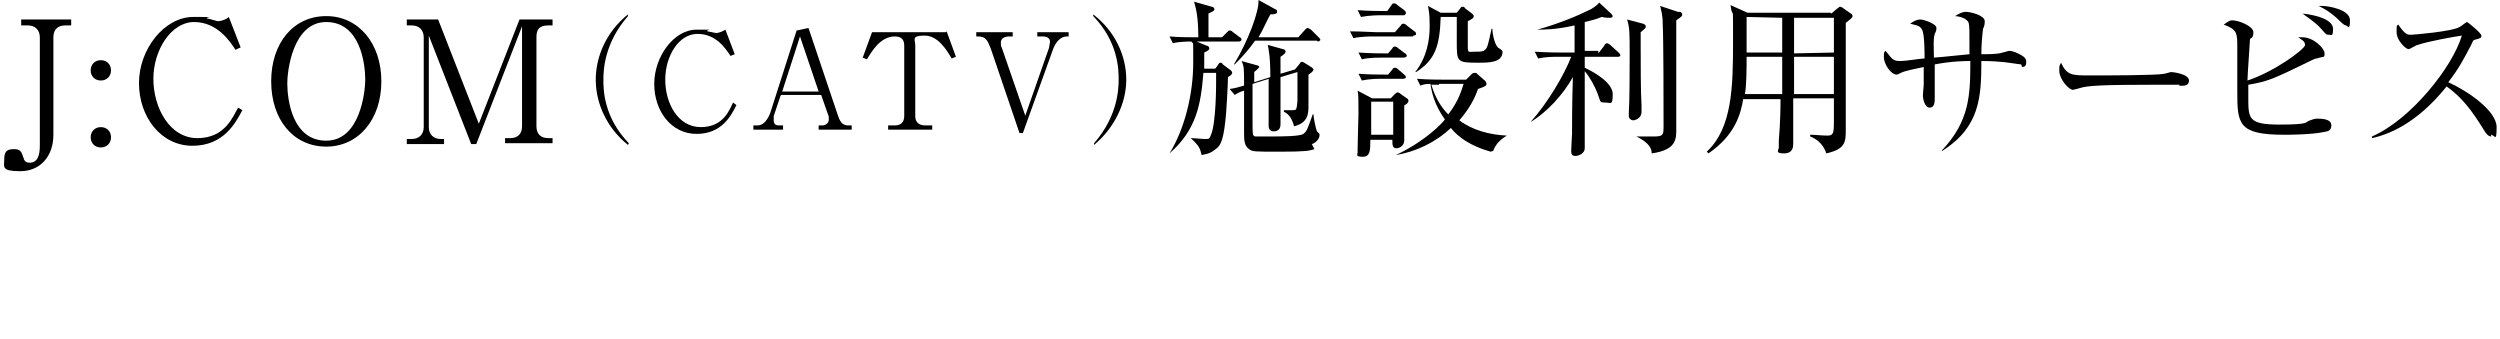 <?xml version="1.0" encoding="utf-8"?>
<!-- Generator: Adobe Illustrator 27.6.1, SVG Export Plug-In . SVG Version: 6.00 Build 0)  -->
<svg version="1.1" id="_レイヤー_2" xmlns="http://www.w3.org/2000/svg" xmlns:xlink="http://www.w3.org/1999/xlink" x="0px"
	 y="0px" viewBox="0 0 295 40" style="enable-background:new 0 0 295 40;" xml:space="preserve">
<g id="design_location1-1">
	<path d="M8.3,3H7.7C6.9,3,6.3,3.4,6.3,4.4v11.5c0,2.6-1.6,4.3-3.9,4.3s-1.9-0.5-1.9-1.4s0.3-1.2,1.1-1.2s0.9,0.2,1.2,1.1
		c0.1,0.4,0.4,0.5,0.7,0.5c0.9,0,1.2-0.8,1.2-2V4.4C4.7,3.5,4.1,3,3.3,3H2.5V2.3h5.9V3H8.3z"/>
	<path d="M13.1,8.3c0,0.7-0.5,1.2-1.2,1.2S10.7,9,10.7,8.3s0.5-1.2,1.2-1.2S13.1,7.6,13.1,8.3z M13.1,16.2c0,0.7-0.5,1.2-1.2,1.2
		s-1.2-0.5-1.2-1.2s0.5-1.2,1.2-1.2S13.1,15.5,13.1,16.2z"/>
	<path d="M27.8,5.9c-0.7-1.1-2.2-3.3-4.9-3.3s-4.8,3.3-4.8,6.7s1.9,7,5.2,7s4.2-2.6,4.8-3.6l0.5,0.3c-0.8,1.5-2.2,4.2-5.9,4.2
		s-6.3-3.4-6.3-7.4s3-7.8,6.4-7.8s1.1,0,1.7,0.2c0.2,0,1.1,0.3,1.2,0.3c0.4,0,1-0.2,1.3-0.5l1.4,3.6l-0.7,0.3H27.8z"/>
	<path d="M38.5,17.3c-3.9,0-6.5-3.2-6.5-7.7s2.6-7.7,6.5-7.7c3.8,0,6.5,3.2,6.5,7.7S42.3,17.3,38.5,17.3z M43.1,9.4
		c0-1.9-0.6-6.8-4.6-6.8s-4.6,5.9-4.6,7.2c0,2,0.6,6.8,4.6,6.8S43.1,10.8,43.1,9.4z"/>
	<path d="M61.6,3.1L56.2,17h-0.6l-5-12.8V15c0,0.9,0.6,1.4,1.4,1.4h0.4V17H48v-0.6h0.6c0.8,0,1.4-0.5,1.4-1.4V4.4
		C50,3.5,49.4,3,48.6,3H48V2.3h3.7l4.8,12.3l4.8-12.3h3.9V3h-0.5c-1.1,0-1.4,0.5-1.4,1.4v10.5c0,0.9,0.5,1.4,1.4,1.4h0.5v0.6h-5.6
		v-0.6h0.6c0.9,0,1.4-0.5,1.4-1.4C61.6,14.9,61.6,3.1,61.6,3.1z"/>
	<path d="M74.1,17.1c-2.5-2-3.8-4.9-3.8-7.7s1.3-5.7,3.8-7.7v0.2c-2.8,3.2-2.9,6.4-2.9,7.5s0,4.4,3,7.5L74.1,17.1L74.1,17.1z"/>
	<path d="M86.2,6.6C85.6,5.7,84.5,4,82.3,4s-3.8,2.6-3.8,5.4S80,15,82.7,15s3.4-2.1,3.8-2.9l0.4,0.3c-0.6,1.2-1.7,3.4-4.7,3.4
		s-5-2.7-5-5.9s2.3-6.4,5-6.4s0.9,0,1.3,0.2c0.1,0,0.9,0.2,1,0.2c0.3,0,0.8-0.2,1.1-0.4l1.1,2.9C86.7,6.4,86.2,6.6,86.2,6.6z"/>
	<path d="M92.1,11.3l-0.8,2.4c0,0.1,0,0.3,0,0.5c0,0.6,0.4,0.6,0.7,0.6h0.4v0.5h-3.5v-0.5h0.5c0.7,0,1.2-0.7,1.5-1.5L94,3.6l1.4-0.3
		l3.5,10.4c0.3,0.9,0.7,1.1,1.2,1.1h0.4v0.5h-3.9v-0.5h0.5c0.2,0,0.7-0.2,0.7-0.7s0-0.3-0.1-0.6l-0.8-2.3h-4.7L92.1,11.3z M94.4,4.3
		l-2.1,6.5h4.3C96.6,10.8,94.4,4.3,94.4,4.3z"/>
	<path d="M111.7,3.7l1.1,3l-0.5,0.2c-0.6-1-1.6-2.7-3.2-2.7S108,4.7,108,5.3v8.4c0,0.7,0.4,1.1,1.2,1.1h0.8v0.5h-5.2v-0.5h0.8
		c0.7,0,1.1-0.4,1.1-1.1V5.4c0-0.8-0.4-1.1-1.1-1.1c-1.7,0-2.7,1.7-3.3,2.7l-0.5-0.2l1.1-3h8.7L111.7,3.7z"/>
	<path d="M121,13.6l2.8-8c0-0.2,0.1-0.5,0.1-0.7c0-0.4-0.4-0.6-0.8-0.6h-0.7V3.8h3.7v0.5h-0.2c-0.8,0-1.3,0.7-1.6,1.4l-3.6,10h-0.4
		l-3.4-10c-0.4-1-0.6-1.4-1.5-1.4h-0.2V3.8h4.3v0.5h-0.4c-0.5,0-1,0.2-1,0.7s0,0.4,0.1,0.6l2.8,8.1L121,13.6z"/>
	<path d="M129.1,17.1v-0.2c2.8-3.2,2.9-6.4,2.9-7.5s0-4.4-3-7.5V1.7c2.6,2,3.9,4.9,3.9,7.7S131.5,15.1,129.1,17.1L129.1,17.1z"/>
	<path d="M146.1,4.9h-4.9l1.2,0.5c0.2,0,0.3,0.2,0.3,0.3c0,0.2-0.2,0.3-0.6,0.5c0,0.5,0,0.7,0,1.9h1.3l0.3-0.4
		c0.1-0.2,0.2-0.3,0.3-0.3s0.2,0,0.3,0.2l0.8,0.6c0.2,0.1,0.3,0.3,0.3,0.4c0,0.1-0.1,0.2-0.2,0.3C145.1,9,145,9,144.9,9.1
		c0,0.8-0.2,4.4-0.3,5.1c-0.3,2.8-0.7,3.1-1.3,3.5c-0.6,0.5-1.2,0.5-1.5,0.6c-0.2-0.8-0.3-1.1-1.3-2l0,0c0.6,0,1.2,0.1,1.7,0.1
		s0.5,0,0.7-0.5c0.6-1.4,0.6-5.9,0.6-6.1c0-0.5,0-0.7,0-1.2H142c-0.3,3.7-0.8,6.7-4,9.5l0,0c1.8-2.9,2.8-7,2.8-10.7s0-1.8-0.2-2.5
		c-0.4,0-1.4,0-2.2,0.2L138,4.3c1.1,0.1,2.3,0.1,3.4,0.1c0-2.5-0.3-3.5-0.5-4.2l2.1,0.6c0.2,0,0.3,0.2,0.3,0.3
		c0,0.2-0.3,0.3-0.7,0.5c0,0.5,0,0.8,0,2.8h1.6l0.6-0.6c0.2-0.2,0.2-0.2,0.3-0.2s0.2,0,0.4,0.2l0.8,0.6c0.1,0,0.2,0.2,0.2,0.3
		s-0.2,0.2-0.3,0.2L146.1,4.9z M155.1,17.6c-0.6,0.2-1.1,0.3-4.1,0.3s-3.2,0-3.6-0.3c-0.6-0.4-0.6-1.1-0.6-2.1s0-4.1,0-4.8
		c-0.4,0.1-0.8,0.3-1.1,0.5l-0.6-0.7c0.7-0.1,1-0.2,1.7-0.4c0-2,0-2.3-0.3-2.9l1.8,0.5c0.1,0,0.3,0.1,0.3,0.2s-0.5,0.5-0.6,0.6v1.2
		l1.9-0.6c0-2.5-0.2-3.2-0.3-3.8l1.8,0.5c0.1,0,0.3,0.1,0.3,0.3s-0.3,0.4-0.6,0.6v2l1.7-0.5l0.5-0.6c0.2-0.3,0.2-0.3,0.3-0.3
		s0.1,0,0.3,0.1l0.8,0.5c0.2,0.1,0.3,0.3,0.3,0.3c0,0.2-0.4,0.5-0.6,0.6c0,0.9,0,2.9,0,3.7s0,2-1.7,2.4c-0.3-1.2-0.9-1.6-1.2-1.7V13
		h1.1c0.4,0,0.4-0.1,0.5-1.1c0-1.5,0-2.1,0-3.4l-2,0.6c0,0.9,0,4.8,0,5.6s-0.7,0.8-0.8,0.8c-0.5,0-0.6-0.4-0.6-0.6
		c0-0.3,0-1.5,0-1.8c0-1.1,0-2,0-3.8l-1.9,0.6c0,1.4,0,3.8,0,4.5c0,1.5,0,1.6,0.3,1.7c0.2,0,1.8,0,2.2,0c0.8,0,3.1,0,3.5-0.3
		s0.5-0.6,1.1-2.3h0.1c0,0.5,0.3,1.8,0.4,2c0,0,0.2,0.2,0.3,0.3V16c0,0.4-0.5,0.9-0.9,1L155.1,17.6z M155.4,4.8h-7.3
		c-0.7,1-1.5,1.9-2.4,2.8h-0.1c1.7-2.8,3-6.3,2.9-7.6l2,1.1c0.1,0,0.2,0.1,0.2,0.3s-0.2,0.3-0.8,0.3c-0.5,0.9-0.9,1.9-1.4,2.7h4.7
		l0.8-0.9c0.1-0.1,0.2-0.2,0.3-0.2s0.2,0.1,0.4,0.2l0.9,0.9c0.1,0.1,0.2,0.2,0.2,0.3s-0.2,0.2-0.3,0.2L155.4,4.8z"/>
	<path d="M166.7,4.3H162c-0.2,0-1.4,0-2.3,0.2l-0.4-0.8c1.3,0,2.7,0.1,3.1,0.1h2.2l0.7-0.8c0.1-0.2,0.2-0.2,0.3-0.2s0.2,0,0.4,0.2
		l0.9,0.7c0.1,0,0.2,0.2,0.2,0.3s-0.1,0.2-0.3,0.2L166.7,4.3z M165.6,6.8h-2.6c-0.5,0-1.5,0-2.3,0.2l-0.4-0.8
		c1.4,0.1,2.8,0.1,3.1,0.1h0.4l0.5-0.6c0.1-0.2,0.2-0.2,0.3-0.2s0.2,0,0.4,0.2l0.8,0.6c0.1,0,0.2,0.2,0.2,0.3S165.8,6.8,165.6,6.8
		L165.6,6.8z M165.7,1.8H163c-0.3,0-1.4,0-2.4,0.2l-0.4-0.8c1.3,0.1,2.7,0.1,3.1,0.1h0.4l0.5-0.7c0.1-0.2,0.2-0.2,0.3-0.2
		s0.2,0,0.4,0.2l0.8,0.6c0.1,0.1,0.2,0.2,0.2,0.3C165.9,1.7,165.8,1.7,165.7,1.8L165.7,1.8z M165.7,12.4c0,0.4,0,2.3,0,3.2
		c0,0.2,0,0.8,0,1c0,0.6-0.6,0.9-0.9,0.9c-0.5,0-0.5-0.4-0.5-1h-2.6c0,1.2,0,2-0.9,2s-0.6-0.3-0.6-0.5s0-0.4,0-0.5
		c0-0.9,0.1-3.6,0.1-4c0-1.8,0-2.3-0.1-2.8l1.7,0.9h2.2l0.5-0.5c0.2-0.2,0.3-0.2,0.3-0.2s0.2,0,0.4,0.2l0.7,0.5
		c0.1,0,0.2,0.2,0.2,0.3c0,0.2-0.2,0.4-0.6,0.6L165.7,12.4z M165.5,9.3H163c-0.4,0-1.4,0-2.3,0.2l-0.4-0.8c1.2,0.1,2.5,0.1,3.1,0.1
		h0.4l0.5-0.6c0.1-0.2,0.2-0.2,0.3-0.2s0.2,0,0.4,0.2l0.7,0.6c0.1,0.1,0.2,0.2,0.2,0.3S165.8,9.3,165.5,9.3L165.5,9.3z M164.4,12
		h-2.6v3.9h2.6C164.4,15.9,164.4,12,164.4,12z M175.9,17.9c-2.5-0.7-3.9-1.8-4.7-2.8c-1.8,1.7-4.1,2.8-6.5,3.2l0,0
		c3.6-1.7,5.5-3.8,5.8-4.2c-1.3-1.8-1.6-3.4-1.7-4.2c-0.7,0-0.9,0.1-1.2,0.2l-0.4-0.8c1.3,0.1,2.7,0.1,3.1,0.1h2.7l0.6-0.6
		c0.1-0.1,0.2-0.2,0.4-0.2s0.2,0,0.4,0.2l0.8,0.7c0.1,0.1,0.2,0.2,0.2,0.4s-0.1,0.3-1,0.6c-0.3,0.9-0.9,2.2-2.2,3.7
		c1.6,1.2,3.6,1.7,5.6,1.8l0,0c-0.8,0.5-1.3,1-1.6,1.8L175.9,17.9z M174.4,7.4c-2.5,0-2.5-0.1-2.5-2.5V2.2c0,0,0-0.1,0-0.2H170
		c-0.1,3.5-0.7,5.1-2.9,6.5H167c1.4-1.8,1.7-3.8,1.7-5.4s-0.1-1.8-0.2-2.4l1.5,0.8h1.9l0.4-0.5c0.1-0.2,0.2-0.2,0.3-0.2
		s0.2,0,0.3,0.2l0.8,0.6c0.1,0.1,0.2,0.2,0.2,0.3c0,0.2-0.1,0.3-0.7,0.6c0,0.8,0,2.2,0,3s0.1,0.6,0.8,0.6s1,0,1.2-0.2
		c0.3-0.2,0.4-0.6,0.8-2.5h0.1c0,0.6,0.3,2.1,0.8,2.3c0.3,0.2,0.4,0.3,0.4,0.4C177.3,7.4,175.7,7.4,174.4,7.4L174.4,7.4z M169.8,10
		c-0.3,0-0.6,0-0.9,0c0.6,2,1.5,3,2,3.5c1.3-1.7,1.6-3,1.8-3.6h-2.9L169.8,10z"/>
	<path d="M188.6,6.3l0.7-0.9c0-0.1,0.2-0.3,0.3-0.3s0.3,0.1,0.4,0.2l1,0.9c0.1,0.1,0.2,0.2,0.2,0.3c0,0.2-0.2,0.2-0.3,0.2h-3.9
		c0,0.4,0,0.9,0,1.3c0.9,0.4,3.3,1.7,3.3,3.1s-0.2,1-0.9,1s-0.5-0.1-0.9-1.1c-0.3-0.8-0.9-1.9-1.5-2.6c0,1.2,0,6.7,0,7.8
		c0,0.2,0,1.1,0,1.3c0,0.6-0.7,0.9-1.1,0.9s-0.5-0.2-0.5-0.6s0.1-1.8,0.1-2c0-1.2,0-3.5,0.1-6.7c-1.1,2-3.1,4.2-5,5.3l0,0
		c2-2.2,4-5.6,4.8-7.7h-1.6c-0.4,0-1.4,0-2.3,0.2l-0.4-0.8c1.5,0.1,2.8,0.1,3.1,0.1h1.6V3c-2.2,0.5-3.7,0.5-4.4,0.5l0,0
		c2.5-0.7,4.7-1.6,6.3-2.4c0.5-0.3,0.8-0.5,1-0.8l1.4,1.3c0,0,0.2,0.2,0.2,0.3s-0.1,0.2-0.3,0.2s-0.6,0-1-0.1
		c-0.7,0.3-1.2,0.4-2,0.6V6h1.6L188.6,6.3z M193.9,2.8c0,0,0.3,0.1,0.3,0.3s0,0.2-0.6,0.7c0,0.4,0,0.8,0,1.5c0,1.9,0,5.7,0.1,7.1
		c0,0.3,0,0.6,0,0.8c0,0.8-0.8,1-1,1s-0.5-0.2-0.5-0.5s0-0.3,0-0.4c0.1-1.4,0.1-5.3,0.1-6.9c0-2.6,0-3.1-0.3-4.1L193.9,2.8
		L193.9,2.8z M198.2,1.4c0.1,0,0.3,0.1,0.3,0.3s0,0.2-0.7,0.7c0,1.4,0,6.8,0,8.3s0,4.3,0,4.6c0,1.1,0,2.4-2.9,2.8
		c0-0.5-0.2-1.2-1.8-2l0,0c0.4,0,1.8,0,2.2,0c1,0,1-0.3,1-1.2c0-2.3,0-10.3-0.1-12.1c0-1.1-0.2-1.6-0.3-2.1l2.1,0.7L198.2,1.4z"/>
	<path d="M216.1,1.6l0.7-0.6c0.2-0.1,0.2-0.2,0.3-0.2c0,0,0.2,0,0.3,0.1l1,0.7c0.1,0,0.2,0.2,0.2,0.3c0,0.2-0.3,0.4-0.8,0.8
		c0,0.8,0,0.8,0,3s0,8.2,0,9.6s0,2.3-2.3,2.8c-0.4-1.3-1.4-1.8-1.9-2v-0.2c0.7,0,1.3,0.1,2,0.1s0.8-0.2,0.8-1.6s0-2.5,0-2.8h-4.8
		c0,1.2,0,2.9,0,4.6c0,0.3,0,0.6,0,0.7c0,0.4,0,1.2-1.1,1.2s-0.6-0.4-0.6-0.7s0-0.7,0-0.8c0.2-2.4,0.2-4.2,0.2-4.9h-4.4
		c-0.3,1.7-0.9,4.2-4.1,6.4l-0.2-0.2c3-2.8,3.1-7.6,3.1-13s0-2.1-0.3-4.3l2,0.9h9.8L216.1,1.6z M206.1,6.7c0,1.2,0,3.4-0.2,4.4h4.4
		V6.7L206.1,6.7L206.1,6.7z M206.1,2v4.2h4.2V2.1L206.1,2L206.1,2z M216.4,11.1V6.7h-4.7v4.4H216.4z M216.4,6.2V2.1h-4.7v4.2
		L216.4,6.2L216.4,6.2z"/>
	<path d="M238.5,7.6c-0.2,0-2-0.3-2.4-0.3c-1.1-0.1-1.8-0.1-2.3-0.1c0,4.3-0.2,7.8-4.6,10.6h-0.1c3.3-3.5,3.4-6.5,3.4-10.6
		c-0.5,0-2.1,0-4.2,0.4c0,0.6,0,3.4,0,3.9s0,1.2-0.6,1.2s-0.8-1.1-0.8-1.4s0.1-1.1,0.1-1.3c0-0.3,0-1.8,0-2.1
		c-0.8,0.2-2.1,0.4-2.7,0.7c-0.4,0.2-0.4,0.2-0.5,0.2c-0.7,0-1.5-1.3-1.5-2s0-0.6,0.2-0.8c0.8,1,0.9,1.2,1.7,1.2s2.4-0.3,2.9-0.3
		c0-0.7,0-2.9-0.3-3.4c-0.2-0.4-0.5-0.5-1.4-0.7c0.4-0.3,0.8-0.5,1.2-0.5s1.9,0.5,1.9,1s-0.2,0.6-0.2,0.7c-0.2,0.7-0.1,1.4-0.1,2.8
		c1.4-0.1,3-0.3,4.2-0.4c0-3,0-3.3-0.1-3.7c-0.2-0.6-1.3-0.8-1.6-0.8c0.5-0.3,0.8-0.5,1.3-0.5s2.2,0.4,2.2,1.1s-0.2,0.8-0.2,0.9
		c-0.1,0.8-0.2,1.9-0.2,3c0.8,0,2,0,2.5-0.2c0.1,0,0.7-0.2,0.8-0.2c0.3,0,1,0.2,1.7,0.7c0.2,0.2,0.3,0.3,0.3,0.6
		c0,0.6-0.3,0.6-0.5,0.6L238.5,7.6z"/>
	<path d="M257.2,10c-0.2,0-0.7,0-0.7,0c-0.7,0-0.9,0-2.3,0c-6.1,0-7.9,0.1-8.8,0.4c0,0-0.7,0.2-0.8,0.2c-0.5,0-1.6-1.3-1.6-2.2
		s0-0.5,0.2-1c0.7,1.5,1.3,1.5,3.4,1.5s7.9,0,8.8-0.2c0.1,0,0.7-0.2,0.8-0.2s2.1,0.2,2.1,1s-1,0.6-1.2,0.6L257.2,10z"/>
	<path d="M274.1,15.6c-1.5,0.3-4.1,0.3-4.6,0.3c-5.4,0-5.5-1.3-5.5-5.1s0-4.5,0-5.2c0-1.7,0-2.1-1.6-2.7c0.6-0.4,0.7-0.5,1-0.5
		c0.8,0,2.5,0.7,2.5,1.4s-0.3,0.7-0.4,0.8c0,0.3-0.3,4.3-0.3,4.9c3.1-1,6.8-3.7,6.8-4.2s-0.6-0.7-0.8-0.9c0.2,0,0.3,0,0.5,0
		c1.3,0,2.6,1.3,2.6,1.9s-0.1,0.3-0.9,0.6c-0.2,0-0.4,0.1-0.6,0.2c-4.7,2.3-5.2,2.5-7.5,2.9c0,0.4,0,0.8,0,1.5c0,2.5,0,3.2,3.7,3.2
		s2.9-0.3,3.6-0.5c0.5-0.2,0.7-0.2,0.8-0.2c0.5,0,1.7,0,1.7,0.8S274.4,15.5,274.1,15.6L274.1,15.6z M274.8,4.1c-0.3,0-0.3,0-0.9-0.7
		c-0.7-0.8-1.7-1.4-2.2-1.8c1.9,0.2,3.6,0.8,3.6,1.8S275.1,4.1,274.8,4.1z M276.9,3c-0.2,0-0.3,0-1.2-0.9c-0.8-0.7-1.3-1-2.1-1.4
		c0.2,0,0.3,0,0.4,0c0.7,0,3.3,0.4,3.3,1.7S277,3,276.8,3H276.9z"/>
	<path d="M294,16.1c-0.4,0-0.6-0.3-0.8-0.6c-1.6-2.6-2.7-4-4.5-5.3c-3.6,4.5-7,5.7-8.8,6.1v-0.2c4.6-2,9.5-8.2,10.6-11.9
		c-0.8,0.1-4.1,0.7-5.2,1.1c-0.2,0-0.9,0.5-1.1,0.5c-0.3,0-1.4-1-1.4-2s0-0.7,0.2-0.9c0.8,1.2,1.1,1.2,1.5,1.2s4.9-0.4,5.7-0.9
		c0.1,0,0.8-0.6,0.9-0.6s1.7,1.3,1.7,1.6s-0.1,0.3-0.8,0.5c-0.1,0-0.2,0.1-0.4,0.6c-0.9,1.7-1.4,2.7-2.7,4.4
		c2.4,1.1,5.7,3.4,5.7,5.3s-0.2,0.9-0.7,0.9L294,16.1z"/>
</g>
</svg>
